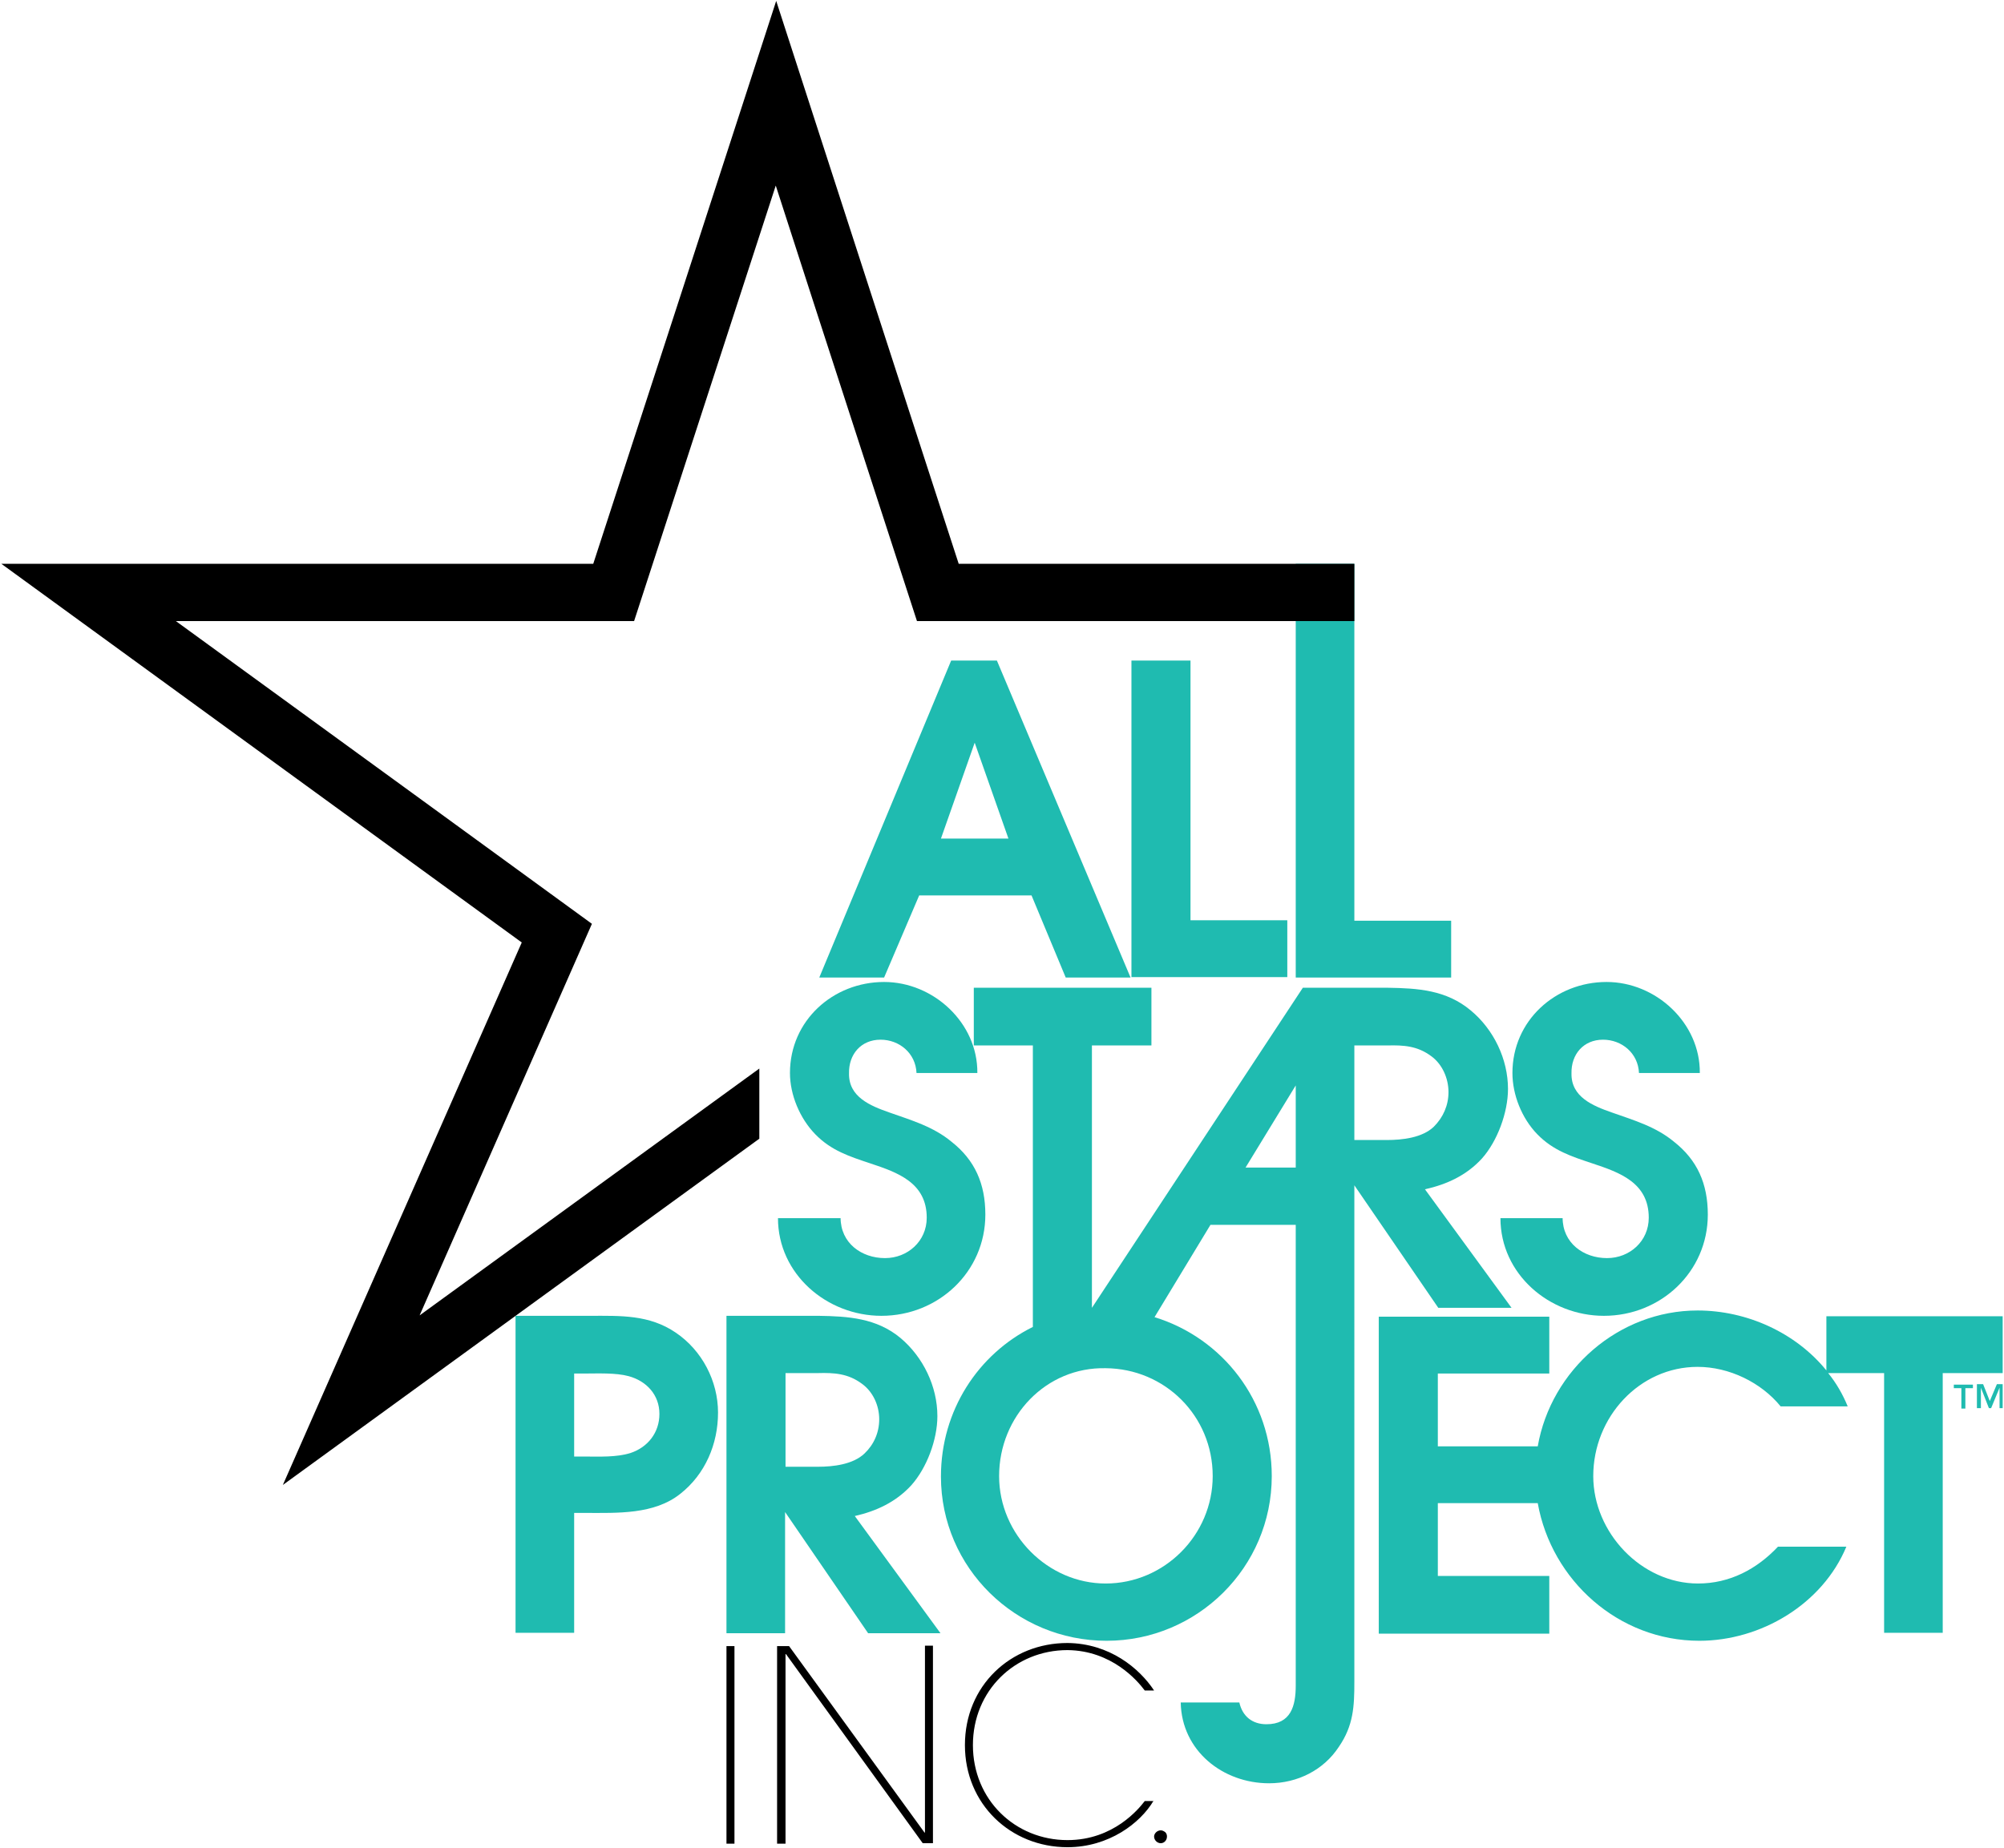 <svg xmlns="http://www.w3.org/2000/svg" viewBox="0 0 451.3 416.3"><path fill="#1FBBB0" d="M291.8 127v93.2h35v-12.8H305V127"/><path d="M165.4 415.3h-1.8v-44.5h1.8v44.5zM208.2 412.8h.1v-42.1h1.8v44.5h-2.3L177 372.6h-.1v42.7H175v-44.5h2.7l30.5 42zM259.8 405.6c-3 5.1-10.1 10.5-19.4 10.5-12.8 0-23.1-9.7-23.1-23 0-13.4 10.3-23 23.1-23 9.5.1 16.2 5.7 19.5 10.7h-2.1c-1.7-2.3-7.5-9-17.4-9.1-11.8 0-21.3 9.1-21.3 21.4 0 12.3 9.5 21.4 21.3 21.4 10.4 0 16.1-7.1 17.4-8.8h2z"/><path fill="#1FBBB0" d="M129.3 328v-18.6h2.4c2.9 0 7-.2 9.9.6 4 1.1 6.9 4.2 6.9 8.5 0 4.2-2.6 7.5-6.5 8.8-3.2 1-7 .8-10.2.8h-2.5zm0 39.9v-27.1h2.6c7.1 0 15.4.4 21.3-4.3 5.6-4.4 8.5-11.2 8.5-18.3 0-7.1-3.6-14-9.5-18-6-4.1-12.5-3.8-19.3-3.8h-16.8v71.4h13.2zM176.9 330.5v-21.2h7.3c3.7-.1 6.8.1 9.9 2.4 2.5 1.8 3.9 4.9 3.9 8 0 3-1.2 5.7-3.3 7.7-2.6 2.5-7.1 3-10.5 3h-7.3zm-13.3 37.4h13.2v-27.3l18.7 27.3h16.3l-19.3-26.4c4.8-1.1 9.2-3.1 12.7-6.9 3.5-3.9 5.9-10.3 5.9-15.6 0-6.7-3.2-13.3-8.3-17.6-5.4-4.5-11.8-4.9-18.5-5h-20.7v71.5zM411.3 296.5v12.2c-6.9-8.5-17.9-13.5-29-13.5-17.8 0-33 13.4-36 30.6h-22.5v-16.4h25.1v-12.8h-38.4V368h38.4v-13h-25.1v-16.4h22.5c3.1 17.4 18.2 31 36.4 31 13.8 0 27.7-8.2 33.1-21.2h-15.4c-4.8 5.1-10.9 8.3-18 8.3-12.8 0-23.6-11.5-23.6-24.2 0-13.3 10.4-24.6 23.5-24.6 7.1 0 14.3 3.5 18.7 8.9h15.1c-1.1-2.7-2.6-5.3-4.4-7.5h12.6v58.5h13.2v-58.5H451v-12.8h-39.7z"/><g fill="#1FBBB0"><path d="M351.9 274.3c0 5.7 4.7 9.1 10 9.1 5.1 0 9.4-3.8 9.4-9.1 0-7.9-6.6-10.2-12.6-12.2-4.8-1.6-8.9-2.9-12.5-6.6-3.5-3.6-5.6-8.9-5.6-13.8 0-11.8 9.7-20.5 21.2-20.5 11.1 0 21.1 9.2 21 20.5h-13.7c-.2-4.5-3.9-7.5-8.1-7.5-4.4 0-7.2 3.3-7.1 7.6-.1 5.3 4.8 7.3 9.1 8.8 5.1 1.8 9.9 3.2 14 6.6 5.2 4.1 7.6 9.4 7.6 16.4 0 12.9-10.6 22.8-23.4 22.8-12.3 0-23.3-9.4-23.3-22h14z"/><path d="M320.9 267.9c4.9-1.1 9.3-3.1 12.8-6.9 3.5-3.9 5.9-10.4 5.9-15.7 0-6.7-3.2-13.4-8.4-17.7-5.5-4.6-11.9-5-18.7-5.1h-19.1l-47.5 72.1v-59.1h13.4v-13h-40v13h13.3v63.4c-12.3 6.1-20.7 18.8-20.7 33.7 0 20.6 16.9 37 37.3 37s37.2-16.5 37.2-37.1c0-17-11.1-31.1-26.4-35.8l12.6-20.8h19.2v103.8c0 4.6-1.1 8.7-6.6 8.7-3.2 0-5.4-1.8-6.1-4.9h-13.2c.2 10.9 9.5 18.2 19.9 18.2 6.4 0 12.3-3 15.7-8.2 3.3-4.8 3.5-9.1 3.5-14.6V267l18.9 27.6h16.5l-19.5-26.7zm-47.8 64.6c0 13.3-10.9 24.2-24.1 24.2-13 0-24-11-24-24.2 0-13.5 10.6-24.6 24-24.3 13.3.1 24.1 10.7 24.1 24.3zm7.4-69.5l11.3-18.5V263h-11.3zm24.5-6.2v-21.3h7.4c3.7-.1 6.8.1 9.9 2.4 2.5 1.8 3.9 5 3.9 8.1 0 3-1.2 5.7-3.3 7.8-2.6 2.5-7.1 3-10.6 3H305z"/><path d="M189.3 274.3c0 5.7 4.7 9.1 10 9.1 5.1 0 9.4-3.8 9.4-9.1 0-7.9-6.6-10.2-12.6-12.2-4.8-1.6-8.9-2.9-12.5-6.6-3.5-3.6-5.7-8.9-5.7-13.8 0-11.8 9.7-20.5 21.2-20.5 11.1 0 21.1 9.2 21 20.5h-13.7c-.2-4.5-3.9-7.5-8.1-7.5-4.4 0-7.2 3.3-7.1 7.6-.1 5.3 4.8 7.3 9.1 8.8 5.1 1.8 9.9 3.2 14 6.6 5.2 4.1 7.6 9.4 7.6 16.4 0 12.9-10.6 22.8-23.4 22.8-12.3 0-23.3-9.4-23.3-22h14.1z"/></g><path fill="#1FBBB0" d="M211.9 188.9l7.6-21.6 7.6 21.6h-15.2zm-27.4 31.3h14.6l7.9-18.5h25.3l7.7 18.5h14.6l-30.1-71.4h-10.3l-29.7 71.4zM254.9 148.8h13.2v58.5h21.8v12.8h-35.1v-71.3z"/><path d="M305 139.8V127h-89.1C213.2 118.8 174.8.2 174.8.2L168.7 19s-32.4 99.8-35.1 108H.3s109.5 79.7 117.2 85.3c-3.8 8.6-53.8 122.2-53.8 122.2l107.3-78v-15.8s-51.9 37.7-76.5 55.6c12-27.3 38.8-88.2 38.8-88.2s-70.7-51.5-93.7-68.2h103.2s23.4-72 31.9-98.1c8.4 26.1 31.8 98.1 31.8 98.1H305z"/><path fill="#1FBBB0" d="M451.1 317.2h-.8v-4.6l-1.9 4.6h-.5l-1.8-4.6v4.6h-.9v-5.4h1.4l1.5 3.8 1.6-3.8h1.3v5.4zm-6.8-4.5h-1.7v4.6h-.9v-4.6H440v-.8h4.3v.8z"/><path d="M261.4 412.3c.4 0 .7.2 1 .4.3.3.4.6.4 1 0 .8-.6 1.5-1.4 1.5-.8 0-1.5-.7-1.5-1.5 0-.7.7-1.4 1.5-1.4z"/></svg>